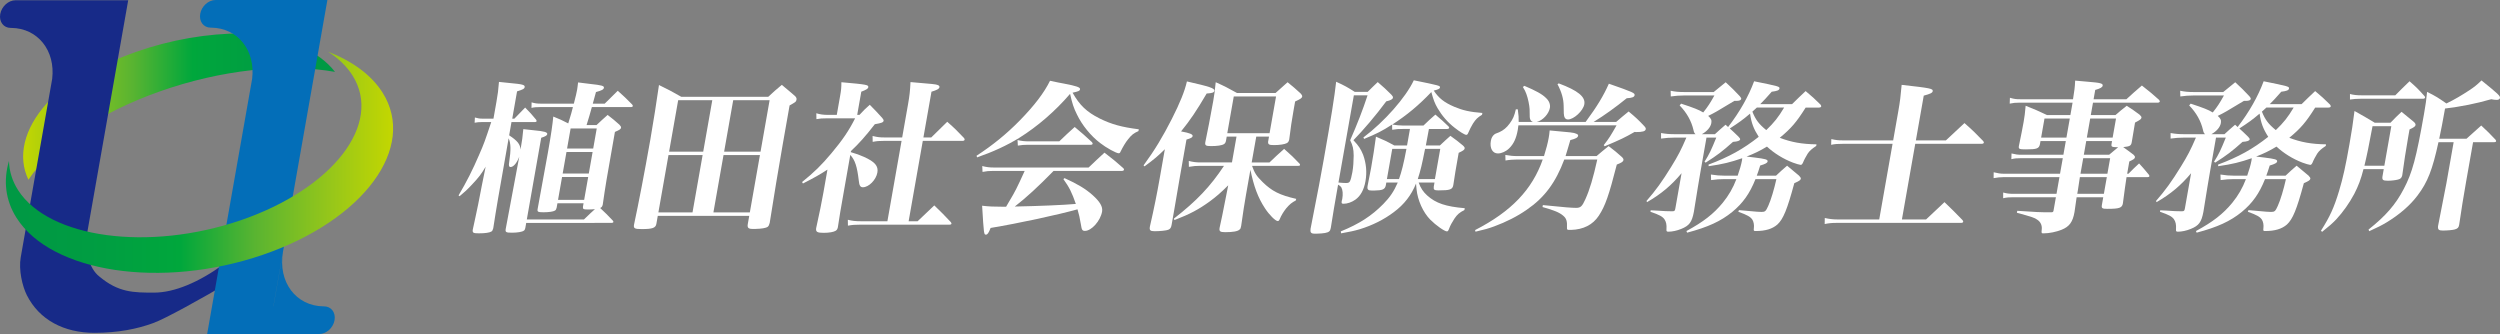 <?xml version="1.0" encoding="utf-8"?>
<!-- Generator: Adobe Illustrator 16.0.0, SVG Export Plug-In . SVG Version: 6.00 Build 0)  -->
<!DOCTYPE svg PUBLIC "-//W3C//DTD SVG 1.1//EN" "http://www.w3.org/Graphics/SVG/1.1/DTD/svg11.dtd">
<svg version="1.1" id="レイヤー_1" xmlns="http://www.w3.org/2000/svg" xmlns:xlink="http://www.w3.org/1999/xlink" x="0px"
	 y="0px" width="300.576px" height="40.158px" viewBox="0 0 300.576 40.158" enable-background="new 0 0 300.576 40.158"
	 xml:space="preserve">
<rect x="0" y="0" width="300.576" height="40.158" fill="#808080" stroke="none"/>
<g>
	<path fill="#FFFFFF" d="M61.216,16.271c0.985,0.648,1.325,1.061,1.368,1.708c0.205-1.159,0.243-1.493,0.333-2.455
		c0.541,0.059,0.962,0.118,1.253,0.138c1.294,0.118,1.667,0.235,1.625,0.471c-0.028,0.158-0.226,0.274-0.725,0.432l-1.73,9.819
		h6.871c0.664-0.647,0.944-0.903,1.318-1.237c-0.26,0.02-0.537,0.04-0.773,0.04c-0.608,0-0.699-0.04-0.667-0.333l0.073-0.413h-3.141
		l-0.098,0.549c-0.055,0.197-0.106,0.275-0.216,0.334c-0.178,0.118-0.741,0.197-1.351,0.197c-0.687,0-0.774-0.059-0.716-0.393
		c0.453-2.455,1.03-5.616,1.235-6.775c0.415-2.357,0.549-3.339,0.647-4.34c0.86,0.354,1.008,0.412,1.799,0.825
		c0.384-1.297,0.405-1.297,0.561-1.964h-3.926c-0.452,0-0.73,0.02-1.057,0.098l0.018-0.667c0.372,0.118,0.641,0.157,1.131,0.157
		h3.946c0.256-1.001,0.324-1.276,0.396-1.688c0.052-0.294,0.056-0.432,0.113-0.864c0.634,0.079,1.114,0.138,1.421,0.177
		c1.444,0.157,1.726,0.236,1.684,0.471c-0.035,0.196-0.233,0.315-0.954,0.51l-0.383,1.395h1.433c0.691-0.687,0.905-0.903,1.57-1.551
		c0.761,0.687,0.999,0.902,1.73,1.649c0.062,0.099,0.094,0.137,0.084,0.197c-0.011,0.058-0.12,0.118-0.237,0.118H71.16
		c-0.18,0.688-0.407,1.414-0.636,2.16h1.198c0.565-0.53,0.753-0.706,1.334-1.218c0.64,0.491,0.827,0.648,1.422,1.179
		c0.149,0.156,0.209,0.255,0.188,0.373c-0.027,0.157-0.182,0.255-0.734,0.491c-1.098,6.226-1.098,6.226-1.463,8.739
		c-0.061,0.235-0.114,0.314-0.308,0.412c0.674,0.629,0.824,0.786,1.503,1.493c0.065,0.079,0.094,0.138,0.087,0.177
		c-0.014,0.079-0.1,0.118-0.217,0.118H63.266l-0.11,0.628c-0.05,0.177-0.084,0.255-0.193,0.314
		c-0.181,0.137-0.768,0.235-1.397,0.235c-0.745,0-0.834-0.059-0.76-0.472c0.861-4.556,0.861-4.556,1.628-8.68
		c-0.27,0.747-0.693,1.256-1.046,1.256c-0.196,0-0.244-0.177-0.167-0.608c0.217-1.453,0.211-2.2-0.067-2.848
		c-1.333,7.561-1.43,8.111-1.85,10.82c-0.058,0.217-0.117,0.334-0.226,0.393c-0.22,0.138-0.765,0.216-1.491,0.216
		c-0.687,0-0.794-0.06-0.747-0.432l0.314-1.454c0.326-1.512,0.326-1.512,0.783-3.889l0.454-2.239
		c-0.532,0.903-0.787,1.237-1.633,2.141c-0.628,0.668-0.863,0.884-1.506,1.413l-0.12-0.098c0.978-1.65,1.702-3.083,2.469-4.871
		c0.592-1.355,0.669-1.57,1.461-3.947h-1.139c-0.314,0-0.553,0.02-0.858,0.079l0.032-0.63c0.336,0.1,0.565,0.139,0.898,0.139h1.335
		l0.361-2.042c0.162-0.924,0.223-1.375,0.3-2.376c0.599,0.059,1.04,0.118,1.331,0.138c1.507,0.136,1.808,0.215,1.76,0.491
		c-0.035,0.195-0.21,0.294-0.916,0.509l-0.578,3.281h0.256c0.575-0.59,0.743-0.766,1.295-1.335c0.599,0.608,0.765,0.785,1.314,1.453
		c0.045,0.078,0.074,0.138,0.067,0.176c-0.015,0.08-0.1,0.118-0.257,0.118h-2.768L61.216,16.271z M67.578,21.278l-0.485,2.75h3.141
		l0.485-2.75H67.578z M68.107,18.273l-0.457,2.592h3.141l0.458-2.592H68.107z M71.321,17.861l0.425-2.416h-3.141l-0.426,2.416
		H71.321z"/>
	<path fill="#FFFFFF" d="M78.916,26.914c-0.086,0.491-0.464,0.628-1.76,0.628c-0.844,0-1.007-0.078-0.928-0.53
		c0.566-2.651,1.224-6.048,1.962-10.23c0.322-1.827,0.813-4.95,1.038-6.56c1.157,0.569,1.518,0.746,2.677,1.414h10.464
		c0.68-0.628,0.891-0.825,1.626-1.434c0.738,0.608,0.941,0.786,1.623,1.375c0.129,0.157,0.171,0.255,0.147,0.392
		c-0.044,0.256-0.091,0.295-0.832,0.707l-0.817,4.635c-0.529,3.004-1.062,6.245-1.574,9.485c-0.065,0.255-0.124,0.373-0.24,0.471
		c-0.224,0.158-0.748,0.236-1.459,0.255h-0.312h-0.059c-0.511,0-0.641-0.157-0.564-0.588c0.003-0.02,0.01-0.059,0.021-0.119
		l0.152-0.864H79.085L78.916,26.914z M84.476,18.646h-4.103l-1.215,6.893h4.103L84.476,18.646z M84.548,18.235l1.091-6.187h-4.102
		l-1.091,6.187H84.548z M86.989,18.646l-1.216,6.893h4.38l1.214-6.893H86.989z M92.531,12.048h-4.377l-1.091,6.187h4.378
		L92.531,12.048z"/>
	<path fill="#FFFFFF" d="M102.29,18.293c0.671,0.196,1.06,0.333,1.587,0.569c1.31,0.589,1.75,1.1,1.611,1.885
		c-0.156,0.884-1.038,1.768-1.744,1.768c-0.295,0-0.437-0.197-0.49-0.786c-0.206-1.729-0.448-2.474-1.024-3.103l-0.778,4.418
		c-0.451,2.553-0.451,2.553-0.719,4.301c-0.058,0.216-0.111,0.294-0.247,0.393c-0.243,0.157-0.79,0.255-1.458,0.255
		c-0.785,0-0.96-0.118-0.904-0.55c0.387-1.749,0.693-3.261,0.866-4.242l0.495-2.809c-0.933,0.609-1.564,0.962-2.945,1.669
		l-0.106-0.177c1.441-1.159,2.343-2.042,3.512-3.437c1.366-1.63,2.11-2.729,2.865-4.222h-3.357c-0.629,0-0.868,0.02-1.294,0.099
		l-0.012-0.708c0.427,0.138,0.869,0.196,1.398,0.196h1.061l0.408-2.316c0.114-0.649,0.146-0.943,0.146-1.611
		c3.094,0.275,3.283,0.314,3.231,0.61c-0.032,0.175-0.229,0.294-0.839,0.529l-0.491,2.789h0.274c0.509-0.55,0.678-0.727,1.235-1.217
		c0.684,0.688,0.881,0.903,1.506,1.591c0.146,0.176,0.171,0.254,0.158,0.333c-0.035,0.197-0.245,0.275-1.054,0.413
		c-1.143,1.473-1.901,2.318-2.866,3.221L102.29,18.293z M106.278,16.938c-0.589,0-0.848,0.02-1.356,0.119l-0.012-0.708
		c0.584,0.138,0.833,0.177,1.441,0.177h2.119l0.704-3.987c0.188-1.061,0.245-1.611,0.294-2.67c2.765,0.235,3.018,0.254,3.275,0.353
		c0.166,0.059,0.228,0.157,0.209,0.255c-0.038,0.216-0.317,0.354-0.96,0.55l-0.97,5.499h0.942c0.852-0.825,1.113-1.08,1.923-1.885
		c0.918,0.805,1.184,1.08,2.029,1.964c0.041,0.098,0.073,0.137,0.063,0.195c-0.013,0.079-0.123,0.138-0.24,0.138h-4.791
		l-1.703,9.662h1.08l2.004-1.905c0.889,0.864,1.158,1.119,2,2.023c0.045,0.079,0.073,0.138,0.067,0.177
		c-0.013,0.079-0.1,0.117-0.217,0.117h-10.758c-0.609,0-0.946,0.021-1.474,0.119l-0.013-0.708c0.525,0.137,0.951,0.177,1.539,0.177
		h3.22l1.703-9.662H106.278z"/>
	<path fill="#FFFFFF" d="M136.88,15.76c-0.575,0.255-0.826,0.452-1.23,0.962c-0.324,0.393-0.633,0.923-0.908,1.473
		c-0.07,0.177-0.139,0.235-0.238,0.235c-0.294,0-1.512-0.667-2.235-1.236c-1.108-0.845-2.175-2.141-2.791-3.437
		c-0.378-0.746-0.582-1.375-0.82-2.474c-1.804,2.101-3.932,3.927-6.095,5.282c-1.498,0.923-3.208,1.708-5.089,2.357l-0.063-0.197
		c1.93-1.256,3.601-2.612,5.181-4.222c1.772-1.808,2.949-3.358,3.653-4.792c0.718,0.158,1.286,0.274,1.649,0.334
		c1.538,0.294,2.002,0.452,1.96,0.688c-0.035,0.195-0.184,0.255-0.897,0.412c0.835,1.492,1.691,2.318,3.261,3.103
		c1.392,0.688,2.644,1.041,4.699,1.296L136.88,15.76z M126.67,20.552c-1.843,1.885-3.273,3.201-4.661,4.28
		c2.915-0.058,5.784-0.176,7.339-0.313c-0.467-1.354-0.786-2.003-1.497-2.986l0.14-0.117c1.599,0.727,2.503,1.276,3.354,2.023
		c0.899,0.805,1.263,1.414,1.159,2.002c-0.199,1.119-1.273,2.318-2.058,2.318c-0.314,0-0.392-0.119-0.481-0.726
		c-0.167-0.943-0.22-1.199-0.417-1.866c-2.313,0.647-7.008,1.669-10.446,2.238c-0.222,0.588-0.378,0.806-0.554,0.806
		c-0.256,0-0.256,0-0.468-3.477c0.808,0.098,1.433,0.119,2.375,0.119h0.511c0.116-0.217,0.116-0.217,0.365-0.629
		c0.723-1.197,0.936-1.629,1.865-3.671h-3.888c-0.412,0-0.69,0.02-1.179,0.118l-0.032-0.708c0.525,0.138,0.912,0.177,1.363,0.177
		h11.426c0.826-0.786,1.087-1.04,1.906-1.787c1.02,0.785,1.311,1.021,2.262,1.865c0.068,0.059,0.094,0.137,0.083,0.196
		c-0.014,0.079-0.122,0.138-0.26,0.138H126.67z M122.338,16.84c0.509,0.118,0.855,0.156,1.386,0.156h3.632
		c0.806-0.785,1.059-1.001,1.856-1.728c0.909,0.746,1.177,1.001,2.057,1.807c0.081,0.098,0.11,0.158,0.103,0.196
		c-0.018,0.1-0.103,0.138-0.241,0.138h-7.618c-0.392,0-0.651,0.02-1.136,0.098L122.338,16.84z"/>
	<path fill="#FFFFFF" d="M137.49,19.884c1.342-1.826,2.318-3.457,3.397-5.578c0.995-1.963,1.555-3.357,1.817-4.516
		c2.756,0.628,3.35,0.824,3.297,1.12c-0.037,0.215-0.247,0.294-0.923,0.333c-1.234,2.102-1.977,3.2-3.08,4.556
		c1.084,0.196,1.43,0.354,1.392,0.569c-0.028,0.158-0.203,0.255-0.741,0.414l-0.789,4.476l-0.673,3.928l-0.328,1.866
		c-0.06,0.335-0.163,0.472-0.396,0.57c-0.213,0.098-1.032,0.177-1.642,0.177c-0.529,0-0.646-0.118-0.571-0.55
		c0.506-2.201,0.854-3.948,1.186-5.833l0.613-3.476c-0.833,0.825-1.271,1.198-2.444,2.062L137.49,19.884z M150.49,19.53h2.14
		c0.757-0.726,0.991-0.942,1.761-1.629c0.865,0.766,1.118,1.001,1.863,1.786c0.045,0.079,0.058,0.119,0.051,0.158
		c-0.01,0.059-0.096,0.098-0.214,0.098h-5.556c0.299,0.864,0.549,1.238,1.268,1.945c1.122,1.1,2.06,1.571,4.041,2.022l-0.054,0.196
		c-0.496,0.255-0.727,0.452-1.149,0.942c-0.327,0.413-0.602,0.864-0.777,1.297c-0.067,0.157-0.14,0.235-0.237,0.235
		c-0.275,0-1.027-0.746-1.536-1.532c-0.852-1.295-1.342-2.631-1.754-4.635l-0.53,3.005c-0.201,1.139-0.33,1.984-0.582,3.751
		c-0.045,0.255-0.083,0.354-0.195,0.432c-0.214,0.215-0.801,0.314-1.725,0.314c-0.608,0-0.748-0.099-0.671-0.529
		c0.308-1.415,0.308-1.415,0.69-3.358l0.347-1.749c-0.929,0.924-1.437,1.355-2.205,1.925c-1.328,0.962-2.371,1.53-4.266,2.257
		l-0.065-0.177c2.752-2.14,4.369-3.848,6.025-6.343h-2.925c-0.431,0-0.73,0.02-1.296,0.119l-0.013-0.708
		c0.545,0.138,0.932,0.177,1.383,0.177h3.809l0.547-3.102h-1.177l-0.083,0.471c-0.042,0.235-0.122,0.354-0.253,0.432
		c-0.244,0.157-0.828,0.235-1.554,0.235c-0.628,0-0.752-0.078-0.679-0.491c0.202-0.922,0.658-3.28,0.952-4.949
		c0.104-0.589,0.206-1.277,0.296-2.239c1.092,0.491,1.433,0.667,2.56,1.296h4.633c0.631-0.57,0.819-0.747,1.446-1.296
		c0.705,0.57,0.908,0.747,1.552,1.336c0.164,0.176,0.223,0.294,0.205,0.392c-0.032,0.177-0.21,0.295-0.851,0.589
		c-0.087,0.49-0.155,0.884-0.193,1.099c-0.216,1.218-0.33,1.984-0.516,3.477c-0.062,0.235-0.117,0.333-0.291,0.431
		c-0.261,0.138-0.867,0.235-1.535,0.235c-0.607,0-0.731-0.077-0.712-0.412l0.107-0.608h-1.531L150.49,19.53z M147.557,16.015h5.084
		l0.779-4.418h-5.084L147.557,16.015z"/>
	<path fill="#FFFFFF" d="M160.699,23.223c-0.179,1.021-0.424,2.415-0.697,4.182c-0.038,0.216-0.099,0.334-0.19,0.412
		c-0.189,0.177-0.674,0.255-1.464,0.275h-0.254h-0.06c-0.412,0-0.522-0.157-0.468-0.569c1.036-5.322,1.153-5.871,1.592-8.366
		c0.873-4.95,1.302-7.6,1.488-9.328c1.036,0.471,1.339,0.648,2.239,1.218h1.551c0.503-0.512,0.663-0.649,1.209-1.178
		c0.75,0.647,0.97,0.843,1.638,1.511c0.15,0.157,0.211,0.256,0.189,0.373c-0.031,0.177-0.271,0.314-0.802,0.433
		c-1.263,1.708-2.774,3.475-3.946,4.673c0.629,0.668,0.877,1.042,1.165,1.749c0.369,1.021,0.477,2.082,0.282,3.181
		c-0.184,1.041-0.587,1.767-1.216,2.219c-0.447,0.314-0.97,0.491-1.422,0.491c-0.215,0-0.264-0.059-0.215-0.333l0.062-0.236
		c0.104-0.589,0.056-1.1-0.107-1.395c-0.079-0.118-0.179-0.216-0.394-0.333L160.699,23.223z M160.924,21.946
		c0.367,0.038,0.736,0.059,0.913,0.059c0.273,0,0.383-0.059,0.47-0.216c0.089-0.177,0.19-0.531,0.291-1.1
		c0.108-0.609,0.15-1.296,0.155-1.983c-0.014-0.825-0.104-1.198-0.422-1.847c0.849-1.924,1.534-3.691,2.091-5.4h-1.648
		L160.924,21.946z M169.169,17.488c0.035-0.196,0.081-0.452,0.127-0.707c0.069-0.394,0.147-0.845,0.224-1.277h-0.845
		c-0.529,0-0.788,0.02-1.293,0.098l-0.006-0.628c-1.22,0.786-1.845,1.1-3.369,1.729l-0.086-0.177
		c2.512-1.885,5.086-4.792,6.062-6.873c3.165,0.647,3.184,0.647,3.143,0.883c-0.024,0.137-0.237,0.236-0.748,0.354
		c0.621,0.924,1.241,1.415,2.463,1.945c1.023,0.431,1.872,0.629,3.384,0.746l-0.038,0.216c-0.55,0.334-0.742,0.53-1.091,1.061
		c-0.224,0.373-0.372,0.668-0.57,1.12c-0.07,0.177-0.14,0.235-0.238,0.235c-0.177,0-0.761-0.354-1.382-0.845
		c-0.848-0.648-1.547-1.473-2.074-2.376c-0.345-0.608-0.491-1.001-0.74-1.925c-1.495,1.571-2.924,2.77-4.695,3.908
		c0.517,0.079,0.844,0.119,1.296,0.119h2.452c0.615-0.59,0.803-0.767,1.431-1.316c0.702,0.589,0.922,0.786,1.592,1.433
		c0.047,0.08,0.079,0.119,0.071,0.158c-0.013,0.079-0.121,0.138-0.24,0.138h-2.198c-0.159,0.903-0.159,0.903-0.37,1.984h1.689
		c0.542-0.511,0.707-0.668,1.264-1.159c0.695,0.511,0.906,0.648,1.504,1.159c0.169,0.157,0.23,0.255,0.212,0.354
		c-0.03,0.176-0.185,0.274-0.721,0.53c-0.392,2.218-0.423,2.395-0.644,3.868c-0.098,0.55-0.39,0.648-1.783,0.648
		c-0.511,0-0.613-0.078-0.568-0.451l0.087-0.491h-1.903c0.251,0.687,0.548,1.119,1.021,1.551c1.051,0.943,2.238,1.335,4.521,1.532
		l-0.038,0.217c-0.605,0.313-0.859,0.529-1.205,1.04c-0.239,0.354-0.529,0.884-0.613,1.14c-0.109,0.294-0.168,0.392-0.285,0.392
		c-0.294,0-1.325-0.726-2.008-1.413c-0.865-0.884-1.516-2.317-1.65-3.673c-0.014-0.138-0.027-0.177-0.059-0.667
		c-0.56,1.394-1.424,2.513-2.668,3.436c-1.198,0.904-2.577,1.591-4.113,2.062c-0.663,0.195-1.131,0.294-2.227,0.491l-0.036-0.236
		c2.221-0.903,3.705-1.865,5.116-3.298c0.79-0.805,1.269-1.513,1.73-2.572h-1.375l-0.059,0.333
		c-0.106,0.491-0.382,0.609-1.427,0.628h-0.235c-0.471,0-0.607-0.118-0.527-0.569c0.199-1.021,0.284-1.396,0.417-2.14
		c0.207-1.179,0.428-2.534,0.586-3.771c0.987,0.413,1.276,0.55,2.208,1.061H169.169z M167.39,17.9l-0.641,3.632h1.453
		c0.312-0.882,0.561-1.846,0.895-3.632H167.39z M171.336,17.9c-0.376,1.905-0.529,2.552-0.876,3.632h2.061l0.642-3.632H171.336z"/>
	<path fill="#FFFFFF" d="M191.958,18.764c0.623-0.529,0.809-0.688,1.449-1.198c0.728,0.55,0.933,0.727,1.576,1.296
		c0.169,0.157,0.227,0.274,0.205,0.394c-0.03,0.176-0.23,0.313-0.8,0.53c-0.949,3.711-1.386,4.968-2.162,6.147
		c-0.725,1.1-1.865,1.669-3.345,1.708h-0.178h-0.079c-0.195,0-0.243-0.059-0.226-0.274c0.036-0.766-0.061-1.1-0.454-1.433
		c-0.461-0.393-1.083-0.648-2.487-1.041l0.042-0.235c2.7,0.274,3.456,0.333,4.005,0.333c0.529,0,0.719-0.177,1.107-1.041
		c0.516-1.139,0.944-2.572,1.43-4.773h-3.966c-1.038,2.77-2.377,4.577-4.499,6.03c-1.143,0.805-2.52,1.492-3.906,2.003
		c-0.692,0.255-1.168,0.393-2.274,0.647l-0.043-0.196c4.361-2.238,6.866-4.871,8.13-8.484h-3.042c-0.392,0-1.007,0.041-1.435,0.119
		l-0.019-0.667c0.571,0.098,0.917,0.137,1.506,0.137h3.142c0.271-0.864,0.458-1.591,0.562-2.18c0.052-0.294,0.079-0.452,0.118-0.903
		c2.63,0.236,2.9,0.255,3.189,0.393c0.187,0.059,0.249,0.157,0.231,0.255c-0.038,0.215-0.299,0.353-0.935,0.511
		c-0.262,0.922-0.386,1.295-0.575,1.924H191.958z M184.298,14.659c-0.163-0.078-0.267-0.156-0.317-0.313
		c-0.067-0.177-0.067-0.177-0.076-1.237c-0.022-0.433-0.188-1.277-0.388-1.808c-0.105-0.294-0.193-0.47-0.422-0.843l0.182-0.138
		c1.388,0.589,2.14,1.001,2.591,1.453c0.389,0.354,0.548,0.786,0.476,1.198c-0.129,0.726-0.856,1.512-1.574,1.688h5.871
		c1.393-1.885,2.145-3.142,2.793-4.595c2.977,1.041,3.14,1.12,3.092,1.395c-0.039,0.215-0.312,0.314-0.946,0.353
		c-1.329,1.081-2.723,2.083-3.978,2.847h2.71c0.646-0.549,0.835-0.726,1.498-1.256c0.872,0.726,1.126,0.962,1.87,1.748
		c0.166,0.178,0.208,0.275,0.189,0.374c-0.045,0.255-0.356,0.353-1.182,0.353l-0.153-0.02c-1.2,0.687-1.651,0.903-3.603,1.728
		l-0.112-0.138c0.632-0.805,0.85-1.158,1.537-2.376h-11.8c-0.022,0.236-0.04,0.334-0.076,0.55c-0.182,1.021-0.494,1.688-1.04,2.219
		c-0.381,0.373-0.911,0.608-1.345,0.608c-0.647,0-1.008-0.628-0.852-1.512c0.062-0.354,0.205-0.608,0.434-0.785
		c0.068-0.059,0.068-0.059,0.575-0.256c0.488-0.216,0.9-0.549,1.266-1.062c0.388-0.529,0.552-0.903,0.73-1.688h0.235
		c0.104,0.747,0.117,1.001,0.106,1.511H184.298z M187.412,10.025c2.303,0.864,3.231,1.61,3.071,2.514
		c-0.139,0.786-1.263,1.826-1.971,1.826c-0.236,0-0.388-0.137-0.456-0.412c-0.043-0.216-0.043-0.216-0.058-1.237
		c-0.012-0.825-0.24-1.65-0.74-2.592L187.412,10.025z"/>
	<path fill="#FFFFFF" d="M218.365,17.547c-0.533,0.353-0.787,0.569-1.026,0.923c-0.193,0.314-0.452,0.786-0.563,1.08
		c-0.094,0.197-0.166,0.274-0.284,0.274c-0.098,0-0.639-0.156-0.933-0.274c-1.176-0.451-2.272-1.139-3.116-1.925
		c-0.879,0.531-1.5,0.825-2.449,1.198c0.846,0.099,0.846,0.099,1.001,0.119c1.247,0.157,1.567,0.234,1.526,0.47
		c-0.031,0.177-0.249,0.295-0.892,0.491c-0.187,0.609-0.264,0.825-0.411,1.218h2.316c0.564-0.531,0.73-0.687,1.331-1.198
		c0.651,0.529,0.84,0.687,1.436,1.198c0.167,0.177,0.228,0.275,0.211,0.373c-0.027,0.157-0.188,0.276-0.781,0.53
		c-0.852,3.162-1.33,4.321-2.033,4.969c-0.605,0.53-1.435,0.785-2.632,0.785c-0.217,0-0.229-0.039-0.198-0.334
		c0.051-0.393-0.021-0.766-0.172-1.022c-0.232-0.353-0.605-0.568-1.696-0.961l0.074-0.197c2.357,0.217,2.475,0.217,2.71,0.217
		c0.434,0,0.524-0.079,0.815-0.727c0.322-0.708,0.703-1.983,0.98-3.22h-2.514c-0.7,1.747-1.51,2.885-2.796,3.947
		c-1.376,1.119-2.913,1.826-5.426,2.494l-0.083-0.197c2.038-1.1,3.268-2.062,4.367-3.396c0.703-0.864,1.233-1.768,1.642-2.847
		h-1.454c-0.549,0-1.007,0.039-1.589,0.117l-0.021-0.667c0.592,0.098,1.096,0.138,1.684,0.138h1.532
		c0.239-0.687,0.427-1.315,0.524-1.865c0.008-0.04,0.005-0.138,0.022-0.236c-1.422,0.491-2.284,0.707-4.037,0.962l-0.006-0.196
		c2.504-0.943,4.158-1.865,6.028-3.338c-0.616-0.962-0.884-1.669-1.04-2.789c-0.854,0.727-1.349,1.081-2.436,1.787
		c0.372,0.334,0.542,0.491,1.061,1.001c0.148,0.158,0.192,0.235,0.181,0.314c-0.029,0.158-0.302,0.256-0.858,0.295
		c-1.326,1.178-1.87,1.59-3.285,2.493l-0.141-0.099c0.602-0.962,0.792-1.375,1.416-2.906h-1.178l-0.72,4.085
		c-0.05,0.274-0.527,3.103-0.798,4.851c-0.236,1.236-0.546,1.648-1.519,2.042c-0.529,0.216-1.079,0.333-1.551,0.333
		c-0.196,0-0.244-0.058-0.223-0.294c0.038-0.551-0.037-0.903-0.256-1.217c-0.24-0.314-0.578-0.512-1.671-0.884l0.032-0.178
		c0.35,0.021,0.623,0.021,0.798,0.04c0.952,0.059,1.065,0.079,1.771,0.079c0.296,0,0.341-0.039,0.396-0.353l0.745-4.223
		c-1.219,1.453-2.419,2.475-4.147,3.476l-0.073-0.137c1.105-1.257,1.91-2.377,2.984-4.125c0.825-1.335,1.182-2.022,1.814-3.496
		h-1.433c-0.57,0-1.069,0.04-1.611,0.119v-0.668c0.571,0.099,0.977,0.138,1.645,0.138h2.492c-0.148-0.156-0.177-0.216-0.242-0.51
		c-0.246-1.061-0.795-2.062-1.66-2.946l0.175-0.216c1.56,0.511,2.146,0.746,2.66,1.061c0.605-0.766,0.824-1.12,1.343-2.042h-3.673
		c-0.589,0-0.988,0.039-1.571,0.118l-0.017-0.687c0.508,0.117,1.015,0.156,1.621,0.156h3.555c0.597-0.491,0.804-0.667,1.443-1.178
		c0.775,0.726,1.012,0.942,1.704,1.689c0.13,0.157,0.176,0.235,0.161,0.314c-0.027,0.157-0.237,0.236-0.552,0.236h-0.273
		c-2.176,1.316-2.308,1.394-3.146,1.807c0.356,0.314,0.44,0.509,0.378,0.864c-0.087,0.491-0.508,0.982-1.139,1.335h1.569
		c0.542-0.51,0.724-0.648,1.281-1.139l0.305,0.275c1.399-1.806,2.458-3.692,3.129-5.499c2.995,0.609,3.091,0.628,3.046,0.884
		c-0.035,0.196-0.289,0.295-0.93,0.373c-0.689,0.785-0.93,1.041-1.383,1.493h3.828c0.714-0.708,0.925-0.903,1.632-1.571
		c0.82,0.688,1.059,0.903,1.793,1.63c0.062,0.097,0.091,0.157,0.081,0.216c-0.015,0.079-0.123,0.137-0.28,0.137h-1.59
		c-1.116,1.767-1.735,2.493-3.115,3.633c1.38,0.53,2.673,0.766,4.417,0.786L218.365,17.547z M211.228,12.932
		c-0.233,0.216-0.304,0.274-0.539,0.491c0.381,0.962,0.777,1.493,1.67,2.219c0.922-0.884,1.448-1.532,2.147-2.71H211.228z"/>
	<path fill="#FFFFFF" d="M233.956,16.879c0.988-0.923,1.294-1.217,2.232-2.082c1.003,0.884,1.304,1.179,2.234,2.141
		c0.08,0.098,0.108,0.158,0.098,0.216c-0.013,0.079-0.121,0.138-0.279,0.138h-7.971l-1.602,9.092h2.904
		c0.968-0.923,1.272-1.198,2.213-2.082c0.956,0.923,1.241,1.198,2.171,2.16c0.062,0.098,0.09,0.157,0.083,0.197
		c-0.017,0.098-0.122,0.138-0.279,0.138h-14.921c-0.61,0-0.969,0.039-1.458,0.138l0.012-0.727c0.509,0.116,0.97,0.176,1.519,0.176
		h5.027l1.603-9.092h-6.007c-0.61,0-0.907,0.019-1.377,0.118l0.023-0.688c0.53,0.118,0.816,0.157,1.425,0.157h6.009l0.626-3.555
		c0.197-1.119,0.276-1.787,0.394-3.122c3.505,0.394,3.789,0.452,3.732,0.766c-0.034,0.196-0.271,0.314-1.075,0.531l-0.947,5.38
		H233.956z"/>
	<path fill="#FFFFFF" d="M242.965,19.02c-0.511,0-0.729,0.02-1.14,0.118l0.022-0.687c0.491,0.118,0.739,0.157,1.19,0.157h5.045
		l0.292-1.649h-3.045l-0.065,0.373c-0.112,0.53-0.365,0.628-1.681,0.628c-0.805,0-0.915-0.039-0.851-0.412
		c0.261-1.257,0.434-2.122,0.569-2.888c0.113-0.647,0.17-1.08,0.243-1.944c1.159,0.452,1.483,0.609,2.571,1.119h2.808l0.101-0.57
		c0.087-0.49,0.102-0.569,0.162-0.922h-6.381c-0.489,0-0.709,0.02-1.178,0.118l0.025-0.706c0.542,0.157,0.756,0.176,1.226,0.176
		h6.361c0.17-1.08,0.219-1.355,0.258-2.239c0.677,0.059,1.218,0.098,1.546,0.137c1.472,0.118,1.812,0.196,1.762,0.472
		c-0.033,0.197-0.273,0.334-0.895,0.51l-0.197,1.12h3.946c0.796-0.727,1.054-0.962,1.861-1.649c0.933,0.727,1.204,0.962,2.071,1.729
		c0.061,0.097,0.09,0.156,0.083,0.196c-0.014,0.078-0.123,0.137-0.241,0.137h-7.793l-0.264,1.492h2.965
		c0.576-0.491,0.741-0.647,1.355-1.119c0.706,0.452,0.898,0.589,1.558,1.08c0.168,0.158,0.229,0.256,0.212,0.353
		c-0.031,0.178-0.143,0.256-0.771,0.589c-0.271,1.65-0.271,1.65-0.395,2.357c-0.078,0.432-0.229,0.511-1.027,0.589
		c0.559,0.393,0.643,0.472,1.251,0.923c0.132,0.138,0.178,0.216,0.16,0.314c-0.028,0.156-0.163,0.254-0.676,0.49l-0.259,1.474h0.157
		c0.55-0.57,0.735-0.727,1.276-1.238c0.529,0.569,0.689,0.766,1.191,1.375c0.029,0.058,0.058,0.117,0.05,0.157
		c-0.013,0.079-0.1,0.118-0.216,0.118h-2.533c-0.139,0.903-0.217,1.453-0.44,3.162c-0.093,0.53-0.428,0.648-1.84,0.648
		c-0.647,0-0.756-0.059-0.683-0.472l0.162-0.922h-3.2c-0.147,0.943-0.147,0.943-0.256,1.787c-0.211,1.197-0.622,1.749-1.551,2.122
		c-0.636,0.255-1.491,0.432-2.159,0.432c-0.275,0-0.275,0-0.224-0.511c0.041-0.452-0.142-0.864-0.529-1.121
		c-0.347-0.254-0.608-0.333-2.463-0.843l0.043-0.235c2.405,0.157,2.58,0.177,4.013,0.177h0.097c0.158,0,0.228-0.059,0.251-0.197
		l0.285-1.61h-5.203c-0.451,0-0.71,0.019-1.139,0.117l0.003-0.687c0.411,0.118,0.737,0.157,1.209,0.157h5.203l0.353-2.003h-6.773
		c-0.393,0-0.674,0.039-1.142,0.118l0.009-0.707c0.451,0.118,0.833,0.177,1.205,0.177h6.772l0.331-1.866H242.965z M248.853,14.248
		h-3.043l-0.405,2.297h3.043L248.853,14.248z M250.063,21.298l-0.228,1.512c-0.055,0.314-0.055,0.314-0.085,0.491h3.2l0.354-2.003
		H250.063z M250.137,20.886h3.238l0.329-1.866h-3.238L250.137,20.886z M253.581,18.607c0.229-0.177,0.578-0.491,1.083-0.903
		c-0.782-0.02-0.837-0.039-0.794-0.393l0.062-0.353h-3.103l-0.29,1.649H253.581z M254.41,14.248h-3.103l-0.405,2.297h3.102
		L254.41,14.248z"/>
	<path fill="#FFFFFF" d="M279.627,17.547c-0.533,0.353-0.788,0.569-1.026,0.923c-0.194,0.314-0.453,0.786-0.563,1.08
		c-0.094,0.197-0.167,0.274-0.285,0.274c-0.098,0-0.64-0.156-0.934-0.274c-1.176-0.451-2.271-1.139-3.114-1.925
		c-0.88,0.531-1.501,0.825-2.45,1.198c0.847,0.099,0.847,0.099,1,0.119c1.249,0.157,1.568,0.234,1.527,0.47
		c-0.031,0.177-0.248,0.295-0.893,0.491c-0.187,0.609-0.263,0.825-0.411,1.218h2.318c0.564-0.531,0.729-0.687,1.329-1.198
		c0.652,0.529,0.842,0.687,1.438,1.198c0.166,0.177,0.228,0.275,0.21,0.373c-0.027,0.157-0.187,0.276-0.78,0.53
		c-0.852,3.162-1.331,4.321-2.033,4.969c-0.606,0.53-1.436,0.785-2.634,0.785c-0.216,0-0.229-0.039-0.196-0.334
		c0.05-0.393-0.021-0.766-0.173-1.022c-0.231-0.353-0.606-0.568-1.696-0.961l0.074-0.197c2.356,0.217,2.476,0.217,2.711,0.217
		c0.432,0,0.524-0.079,0.814-0.727c0.322-0.708,0.703-1.983,0.98-3.22h-2.514c-0.7,1.747-1.51,2.885-2.796,3.947
		c-1.375,1.119-2.913,1.826-5.427,2.494l-0.083-0.197c2.039-1.1,3.27-2.062,4.369-3.396c0.701-0.864,1.233-1.768,1.641-2.847h-1.453
		c-0.55,0-1.008,0.039-1.591,0.117l-0.02-0.667c0.591,0.098,1.095,0.138,1.683,0.138h1.532c0.239-0.687,0.428-1.315,0.525-1.865
		c0.007-0.04,0.004-0.138,0.021-0.236c-1.422,0.491-2.285,0.707-4.037,0.962l-0.005-0.196c2.503-0.943,4.157-1.865,6.026-3.338
		c-0.615-0.962-0.883-1.669-1.039-2.789c-0.854,0.727-1.348,1.081-2.435,1.787c0.372,0.334,0.542,0.491,1.06,1.001
		c0.148,0.158,0.193,0.235,0.181,0.314c-0.028,0.158-0.301,0.256-0.857,0.295c-1.326,1.178-1.871,1.59-3.286,2.493l-0.141-0.099
		c0.602-0.962,0.792-1.375,1.416-2.906h-1.178l-0.72,4.085c-0.049,0.274-0.528,3.103-0.798,4.851
		c-0.236,1.236-0.545,1.648-1.518,2.042c-0.529,0.216-1.08,0.333-1.551,0.333c-0.197,0-0.245-0.058-0.223-0.294
		c0.037-0.551-0.039-0.903-0.257-1.217c-0.24-0.314-0.577-0.512-1.67-0.884l0.03-0.178c0.352,0.021,0.624,0.021,0.798,0.04
		c0.953,0.059,1.067,0.079,1.773,0.079c0.295,0,0.341-0.039,0.396-0.353l0.745-4.223c-1.22,1.453-2.42,2.475-4.147,3.476
		l-0.073-0.137c1.106-1.257,1.911-2.377,2.985-4.125c0.824-1.335,1.181-2.022,1.814-3.496h-1.434c-0.569,0-1.068,0.04-1.612,0.119
		v-0.668c0.573,0.099,0.977,0.138,1.646,0.138h2.493c-0.149-0.156-0.177-0.216-0.244-0.51c-0.244-1.061-0.794-2.062-1.659-2.946
		l0.176-0.216c1.559,0.511,2.146,0.746,2.658,1.061c0.607-0.766,0.826-1.12,1.343-2.042h-3.671c-0.59,0-0.989,0.039-1.572,0.118
		l-0.017-0.687c0.509,0.117,1.014,0.156,1.621,0.156h3.555c0.597-0.491,0.805-0.667,1.444-1.178
		c0.775,0.726,1.012,0.942,1.704,1.689c0.13,0.157,0.176,0.235,0.16,0.314c-0.026,0.157-0.237,0.236-0.552,0.236h-0.273
		c-2.177,1.316-2.307,1.394-3.146,1.807c0.356,0.314,0.439,0.509,0.377,0.864c-0.087,0.491-0.507,0.982-1.139,1.335h1.57
		c0.542-0.51,0.724-0.648,1.281-1.139l0.305,0.275c1.398-1.806,2.456-3.692,3.128-5.499c2.996,0.609,3.092,0.628,3.045,0.884
		c-0.034,0.196-0.287,0.295-0.929,0.373c-0.689,0.785-0.931,1.041-1.383,1.493h3.828c0.715-0.708,0.926-0.903,1.632-1.571
		c0.821,0.688,1.059,0.903,1.793,1.63c0.062,0.097,0.092,0.157,0.08,0.216c-0.013,0.079-0.122,0.137-0.278,0.137h-1.591
		c-1.116,1.767-1.735,2.493-3.115,3.633c1.38,0.53,2.673,0.766,4.417,0.786L279.627,17.547z M272.49,12.932
		c-0.234,0.216-0.305,0.274-0.539,0.491c0.381,0.962,0.778,1.493,1.671,2.219c0.922-0.884,1.447-1.532,2.146-2.71H272.49z"/>
	<path fill="#FFFFFF" d="M284.164,20.335c-0.312,1.217-0.607,2.002-1.115,2.985c-0.587,1.1-1.347,2.179-2.17,3.063
		c-0.456,0.472-0.829,0.805-1.695,1.493l-0.134-0.137c1.086-1.708,1.568-2.769,2.18-4.792c0.478-1.591,0.781-2.985,1.243-5.597
		c0.283-1.61,0.419-2.494,0.608-4.006c1.073,0.589,1.393,0.786,2.439,1.414h1.885c0.553-0.569,0.721-0.746,1.331-1.316
		c0.67,0.55,0.877,0.707,1.51,1.237c0.149,0.156,0.19,0.255,0.173,0.354c-0.026,0.157-0.166,0.275-0.72,0.53l-0.161,0.904
		c-0.284,1.61-0.511,3.122-0.716,4.615c-0.071,0.294-0.194,0.433-0.522,0.51c-0.307,0.078-0.808,0.137-1.2,0.137
		c-0.609,0-0.71-0.098-0.657-0.51l0.156-0.884H284.164z M282.537,11.301c0.431,0.119,0.836,0.158,1.405,0.158h4.045
		c0.739-0.747,0.979-0.982,1.712-1.689c0.834,0.728,1.066,0.963,1.788,1.768c0.065,0.078,0.094,0.137,0.082,0.196
		c-0.012,0.078-0.12,0.137-0.239,0.137h-7.46c-0.55,0-0.949,0.039-1.333,0.098V11.301z M287.509,15.171h-2.259
		c-0.438,2.375-0.682,3.535-0.975,4.753h2.396L287.509,15.171z M293.177,17.095c-0.723,3.318-1.3,4.811-2.525,6.422
		c-0.899,1.198-2.192,2.297-3.71,3.22c-0.593,0.353-1.046,0.589-2.091,1.061l-0.083-0.197c2.075-1.65,3.258-3.004,4.238-4.89
		c1.034-1.964,1.503-3.731,2.431-8.995c0.228-1.296,0.273-1.669,0.372-2.67c1.066,0.53,1.364,0.727,2.325,1.395
		c1.011-0.491,1.799-0.963,2.731-1.571c0.622-0.413,0.897-0.628,1.488-1.199c2.062,1.669,2.262,1.866,2.217,2.121
		c-0.02,0.118-0.175,0.216-0.352,0.216c-0.217,0-0.448-0.019-0.693-0.079c-1.923,0.551-3.63,0.884-5.557,1.12
		c-0.301,1.708-0.438,2.375-0.699,3.632h3.277c0.609-0.549,1.192-1.08,1.773-1.59c0.775,0.727,1.011,0.943,1.721,1.708
		c0.065,0.079,0.074,0.138,0.068,0.177c-0.015,0.079-0.1,0.118-0.237,0.118h-2.533l-0.828,4.693
		c-0.321,1.827-0.592,3.476-0.845,5.244c-0.06,0.333-0.18,0.452-0.51,0.55c-0.23,0.078-0.947,0.138-1.458,0.138
		c-0.491,0-0.608-0.118-0.573-0.531c0.081-0.353,0.406-2.081,1.005-5.145l0.873-4.949H293.177z"/>
</g>
<g>
	<defs>
		<path id="SVGID_1_" d="M16.353,6.239c-4.253,1.496-7.963,3.632-10.727,6.18c-2.761,3.1-3.544,6.406-2.21,9.188
			c2.789-4.173,8.559-8.071,15.862-10.64c7.301-2.568,14.968-3.397,21.001-2.325c-1.969-2.56-5.83-4.232-10.753-4.629
			c-0.108-0.001-0.219-0.001-0.327-0.001C24.935,4.012,20.501,4.779,16.353,6.239"/>
	</defs>
	<clipPath id="SVGID_2_">
		<use xlink:href="#SVGID_1_"  overflow="visible"/>
	</clipPath>
	
		<linearGradient id="SVGID_3_" gradientUnits="userSpaceOnUse" x1="-267.411" y1="346.123" x2="-266.865" y2="346.123" gradientTransform="matrix(68.749 0 0 -68.749 18386.856 23808.262)">
		<stop  offset="0" style="stop-color:#C4D700"/>
		<stop  offset="0.157" style="stop-color:#98C719"/>
		<stop  offset="0.358" style="stop-color:#59B431"/>
		<stop  offset="0.55" style="stop-color:#00A73C"/>
		<stop  offset="0.726" style="stop-color:#009F41"/>
		<stop  offset="0.882" style="stop-color:#009A43"/>
		<stop  offset="1" style="stop-color:#009944"/>
	</linearGradient>
	<rect x="2.081" y="4.012" clip-path="url(#SVGID_2_)" fill="url(#SVGID_3_)" width="38.197" height="17.595"/>
</g>
<g>
	<path fill="#172A88" d="M26.848,31.797c-2.917,2.127-5.885,3.385-8.326,3.385c-2.44,0-4.271,0-6.574-1.935
		c-1.253-0.968-1.827-3.192-1.435-5.417c0.767-4.352,4.901-27.799,4.901-27.799h-0.928H7.941H1.867
		c-0.854,0-1.677,0.744-1.839,1.662c-0.162,0.918,0.4,1.662,1.253,1.662h0.076c3.193,0.038,5.32,2.73,4.918,6.125L2.494,30.926
		c-0.273,1.547,0.199,3.482,0.724,4.546c1.505,2.999,4.486,4.545,8.147,4.545c2.847,0,5.169-0.483,7.018-1.16
		c1.407-0.484,5.918-2.999,9.208-4.934l1.191-4.449C28.715,29.862,27.543,31.313,26.848,31.797"/>
	<path fill="#036EB8" d="M38.969,36.834h-0.074c-3.323-0.04-5.499-2.95-4.866-6.538l-1.153,6.538h-0.009L39.362,0h-0.831h-6.545
		h-6.074c-0.854,0-1.677,0.745-1.84,1.662c-0.161,0.918,0.399,1.662,1.253,1.662H25.4c3.197,0.038,5.324,2.736,4.917,6.138
		l-5.412,30.697h0.859h6.517h6.104c0.853,0,1.677-0.745,1.838-1.662C40.384,37.578,39.823,36.834,38.969,36.834"/>
</g>
<g>
	<defs>
		<path id="SVGID_4_" d="M42.374,9.061c3.685,5.805-2.337,13.619-13.424,17.417c-11.088,3.798-23.106,2.165-26.791-3.641
			c-0.689-1.085-1.047-2.258-1.081-3.478c-0.703,2.387-0.42,4.74,0.91,6.835c4.194,6.606,17.474,8.6,29.604,4.444
			c12.13-4.156,18.587-12.909,14.395-19.515c-1.33-2.096-3.602-3.768-6.543-4.907C40.692,7.02,41.685,7.976,42.374,9.061"/>
	</defs>
	<clipPath id="SVGID_5_">
		<use xlink:href="#SVGID_4_"  overflow="visible"/>
	</clipPath>
	
		<linearGradient id="SVGID_6_" gradientUnits="userSpaceOnUse" x1="-267.736" y1="346.601" x2="-267.191" y2="346.601" gradientTransform="matrix(85.364 0 0 -85.364 22855.871 29607.867)">
		<stop  offset="0" style="stop-color:#009944"/>
		<stop  offset="0.118" style="stop-color:#009A43"/>
		<stop  offset="0.274" style="stop-color:#009F41"/>
		<stop  offset="0.45" style="stop-color:#00A73C"/>
		<stop  offset="0.642" style="stop-color:#59B431"/>
		<stop  offset="0.843" style="stop-color:#98C719"/>
		<stop  offset="1" style="stop-color:#C4D700"/>
	</linearGradient>
	<rect x="0.375" y="6.217" clip-path="url(#SVGID_5_)" fill="url(#SVGID_6_)" width="49.804" height="28.577"/>
</g>
</svg>

